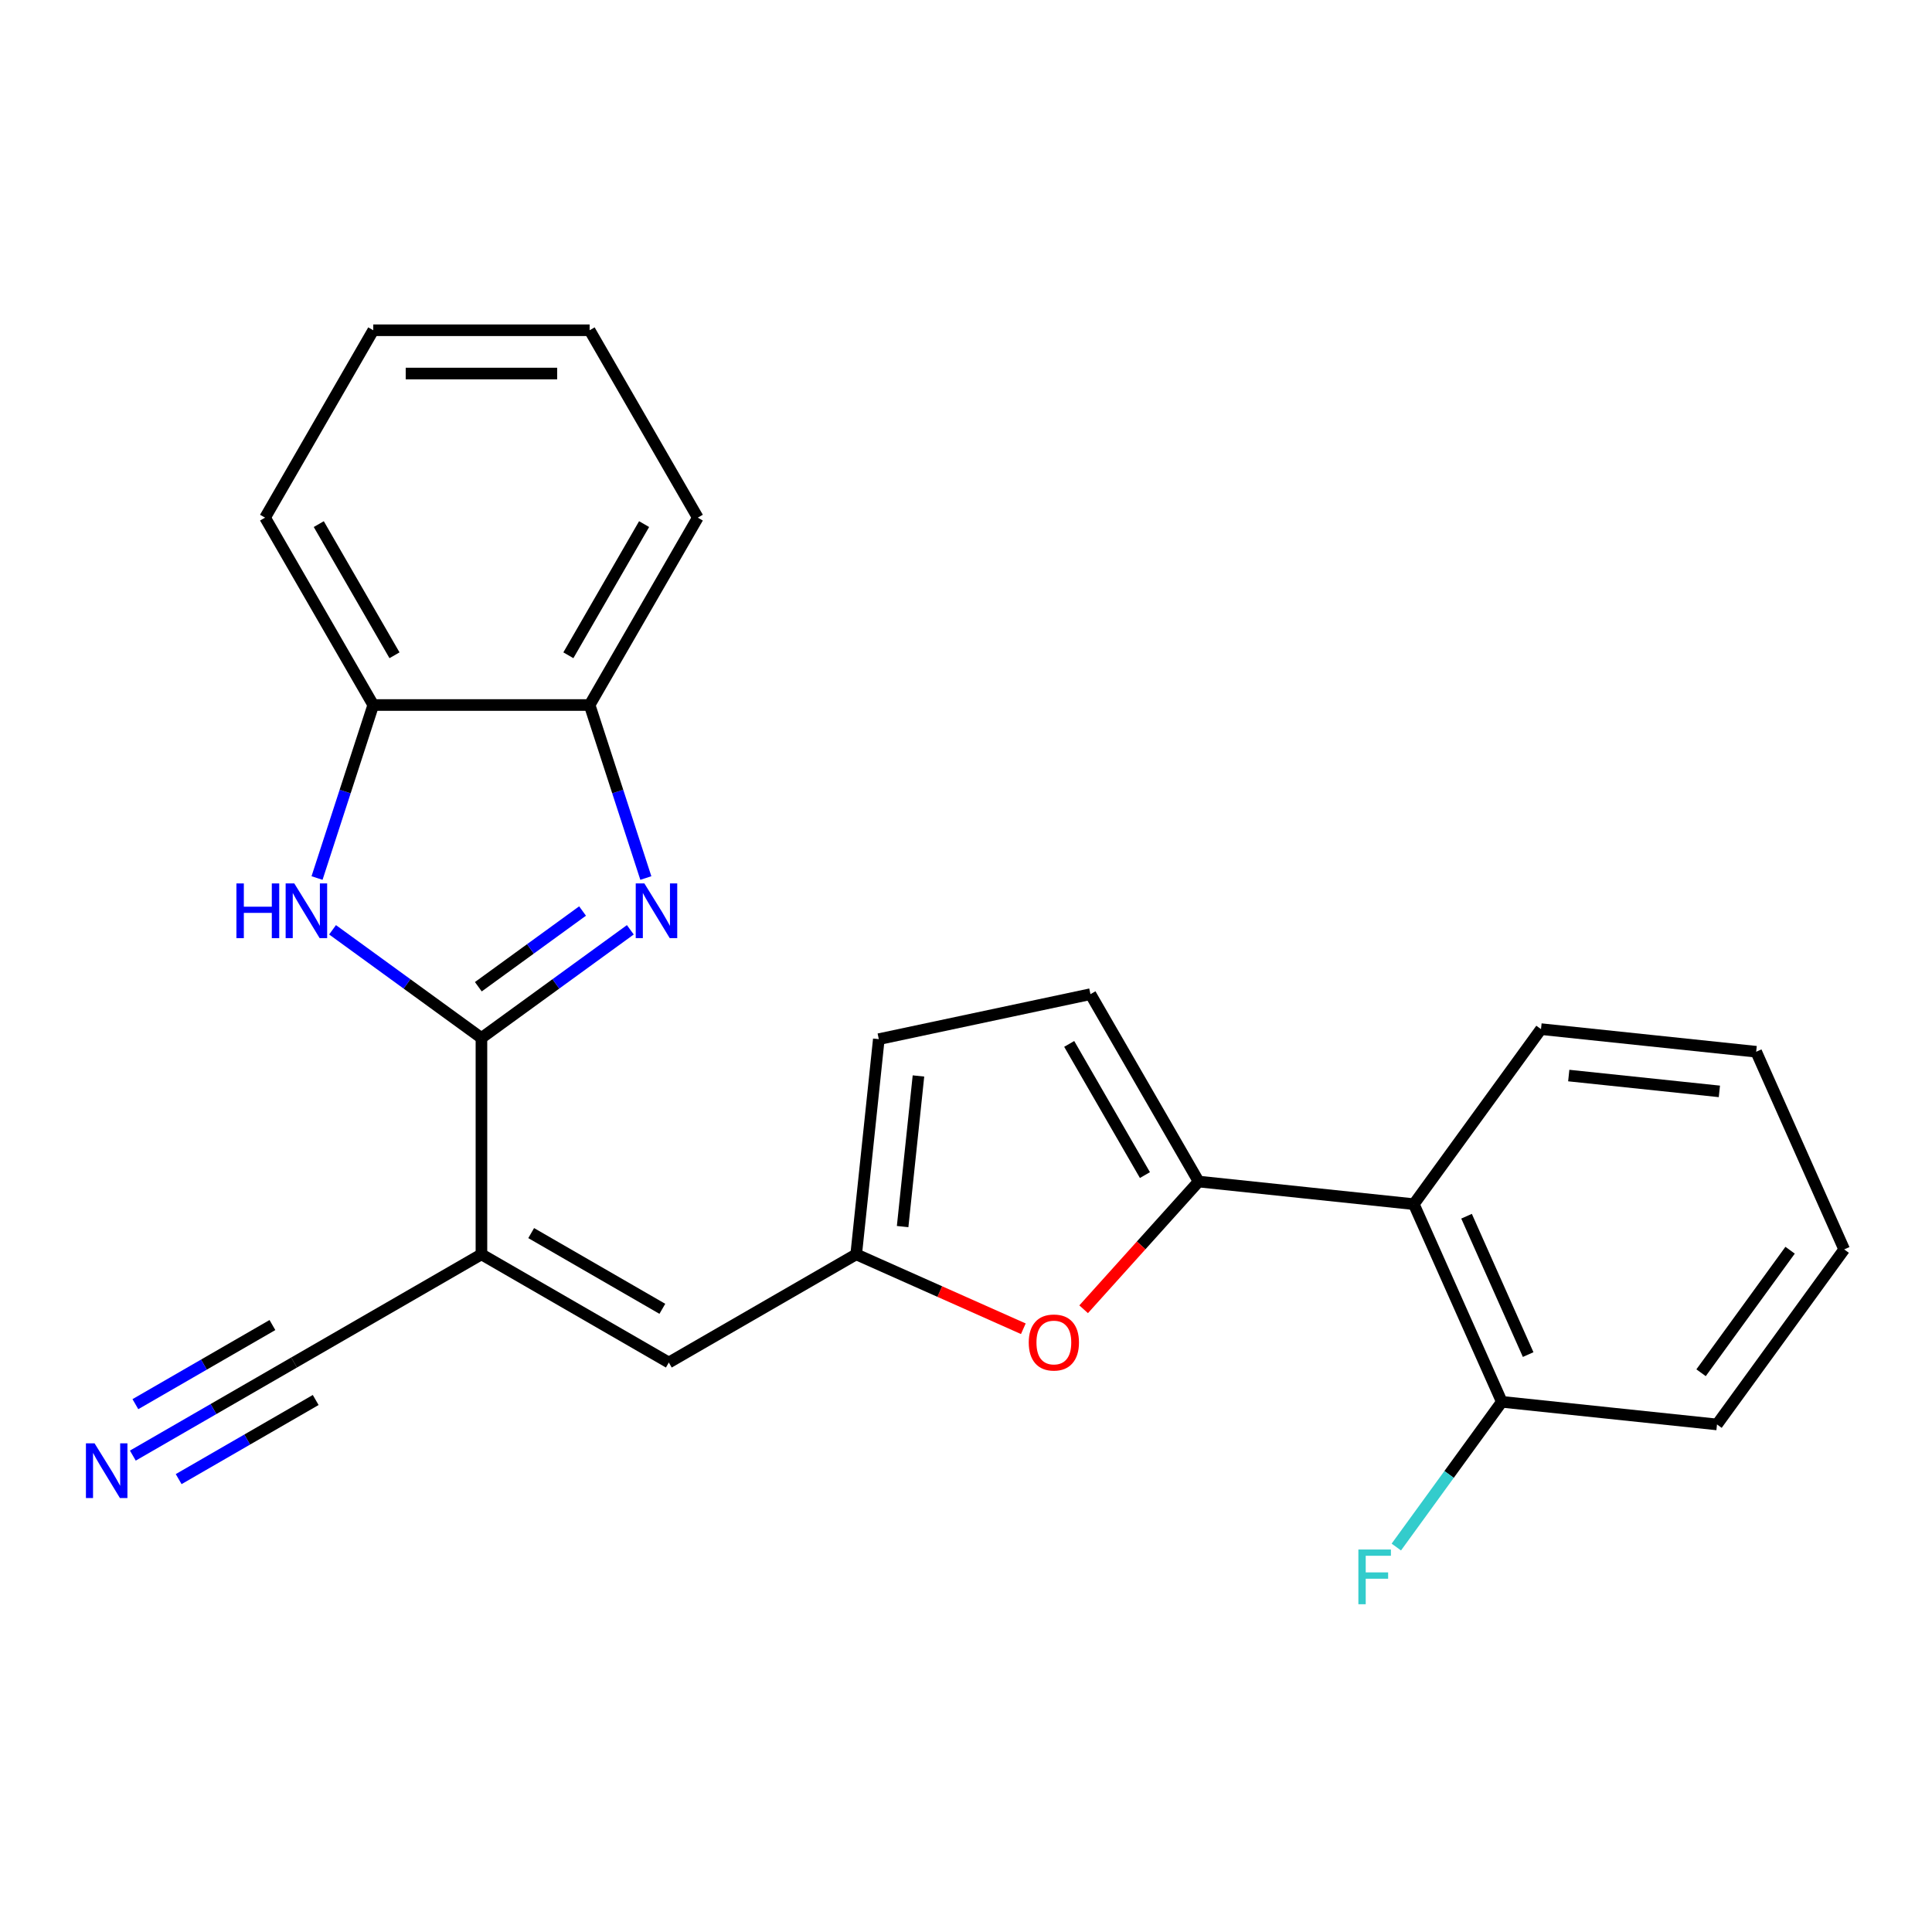 <?xml version='1.0' encoding='iso-8859-1'?>
<svg version='1.1' baseProfile='full'
              xmlns='http://www.w3.org/2000/svg'
                      xmlns:rdkit='http://www.rdkit.org/xml'
                      xmlns:xlink='http://www.w3.org/1999/xlink'
                  xml:space='preserve'
width='1000px' height='1000px' viewBox='0 0 1000 1000'>
<!-- END OF HEADER -->
<rect style='opacity:1.0;fill:#FFFFFF;stroke:none' width='1000' height='1000' x='0' y='0'> </rect>
<path class='bond-0' d='M 249.192,537.253 L 287.723,509.258' style='fill:none;fill-rule:evenodd;stroke:#000000;stroke-width:6px;stroke-linecap:butt;stroke-linejoin:miter;stroke-opacity:1' />
<path class='bond-0' d='M 287.723,509.258 L 326.255,481.263' style='fill:none;fill-rule:evenodd;stroke:#0000FF;stroke-width:6px;stroke-linecap:butt;stroke-linejoin:miter;stroke-opacity:1' />
<path class='bond-0' d='M 247.586,510.734 L 274.558,491.137' style='fill:none;fill-rule:evenodd;stroke:#000000;stroke-width:6px;stroke-linecap:butt;stroke-linejoin:miter;stroke-opacity:1' />
<path class='bond-0' d='M 274.558,491.137 L 301.53,471.541' style='fill:none;fill-rule:evenodd;stroke:#0000FF;stroke-width:6px;stroke-linecap:butt;stroke-linejoin:miter;stroke-opacity:1' />
<path class='bond-1' d='M 249.192,537.253 L 249.192,649.244' style='fill:none;fill-rule:evenodd;stroke:#000000;stroke-width:6px;stroke-linecap:butt;stroke-linejoin:miter;stroke-opacity:1' />
<path class='bond-2' d='M 249.192,537.253 L 210.66,509.258' style='fill:none;fill-rule:evenodd;stroke:#000000;stroke-width:6px;stroke-linecap:butt;stroke-linejoin:miter;stroke-opacity:1' />
<path class='bond-2' d='M 210.66,509.258 L 172.129,481.263' style='fill:none;fill-rule:evenodd;stroke:#0000FF;stroke-width:6px;stroke-linecap:butt;stroke-linejoin:miter;stroke-opacity:1' />
<path class='bond-9' d='M 334.284,454.466 L 319.736,409.691' style='fill:none;fill-rule:evenodd;stroke:#0000FF;stroke-width:6px;stroke-linecap:butt;stroke-linejoin:miter;stroke-opacity:1' />
<path class='bond-9' d='M 319.736,409.691 L 305.187,364.916' style='fill:none;fill-rule:evenodd;stroke:#000000;stroke-width:6px;stroke-linecap:butt;stroke-linejoin:miter;stroke-opacity:1' />
<path class='bond-5' d='M 249.192,649.244 L 346.179,705.24' style='fill:none;fill-rule:evenodd;stroke:#000000;stroke-width:6px;stroke-linecap:butt;stroke-linejoin:miter;stroke-opacity:1' />
<path class='bond-5' d='M 274.939,638.246 L 342.83,677.443' style='fill:none;fill-rule:evenodd;stroke:#000000;stroke-width:6px;stroke-linecap:butt;stroke-linejoin:miter;stroke-opacity:1' />
<path class='bond-10' d='M 249.192,649.244 L 152.204,705.24' style='fill:none;fill-rule:evenodd;stroke:#000000;stroke-width:6px;stroke-linecap:butt;stroke-linejoin:miter;stroke-opacity:1' />
<path class='bond-11' d='M 164.099,454.466 L 178.648,409.691' style='fill:none;fill-rule:evenodd;stroke:#0000FF;stroke-width:6px;stroke-linecap:butt;stroke-linejoin:miter;stroke-opacity:1' />
<path class='bond-11' d='M 178.648,409.691 L 193.196,364.916' style='fill:none;fill-rule:evenodd;stroke:#000000;stroke-width:6px;stroke-linecap:butt;stroke-linejoin:miter;stroke-opacity:1' />
<path class='bond-3' d='M 620.412,611.569 L 590.651,644.622' style='fill:none;fill-rule:evenodd;stroke:#000000;stroke-width:6px;stroke-linecap:butt;stroke-linejoin:miter;stroke-opacity:1' />
<path class='bond-3' d='M 590.651,644.622 L 560.89,677.675' style='fill:none;fill-rule:evenodd;stroke:#FF0000;stroke-width:6px;stroke-linecap:butt;stroke-linejoin:miter;stroke-opacity:1' />
<path class='bond-7' d='M 620.412,611.569 L 731.79,623.275' style='fill:none;fill-rule:evenodd;stroke:#000000;stroke-width:6px;stroke-linecap:butt;stroke-linejoin:miter;stroke-opacity:1' />
<path class='bond-26' d='M 620.412,611.569 L 564.416,514.582' style='fill:none;fill-rule:evenodd;stroke:#000000;stroke-width:6px;stroke-linecap:butt;stroke-linejoin:miter;stroke-opacity:1' />
<path class='bond-26' d='M 592.615,608.22 L 553.418,540.329' style='fill:none;fill-rule:evenodd;stroke:#000000;stroke-width:6px;stroke-linecap:butt;stroke-linejoin:miter;stroke-opacity:1' />
<path class='bond-4' d='M 529.676,687.76 L 486.421,668.502' style='fill:none;fill-rule:evenodd;stroke:#FF0000;stroke-width:6px;stroke-linecap:butt;stroke-linejoin:miter;stroke-opacity:1' />
<path class='bond-4' d='M 486.421,668.502 L 443.166,649.244' style='fill:none;fill-rule:evenodd;stroke:#000000;stroke-width:6px;stroke-linecap:butt;stroke-linejoin:miter;stroke-opacity:1' />
<path class='bond-6' d='M 346.179,705.24 L 443.166,649.244' style='fill:none;fill-rule:evenodd;stroke:#000000;stroke-width:6px;stroke-linecap:butt;stroke-linejoin:miter;stroke-opacity:1' />
<path class='bond-13' d='M 443.166,649.244 L 454.872,537.866' style='fill:none;fill-rule:evenodd;stroke:#000000;stroke-width:6px;stroke-linecap:butt;stroke-linejoin:miter;stroke-opacity:1' />
<path class='bond-13' d='M 467.198,634.879 L 475.392,556.914' style='fill:none;fill-rule:evenodd;stroke:#000000;stroke-width:6px;stroke-linecap:butt;stroke-linejoin:miter;stroke-opacity:1' />
<path class='bond-14' d='M 731.79,623.275 L 777.341,725.585' style='fill:none;fill-rule:evenodd;stroke:#000000;stroke-width:6px;stroke-linecap:butt;stroke-linejoin:miter;stroke-opacity:1' />
<path class='bond-14' d='M 759.084,629.512 L 790.97,701.128' style='fill:none;fill-rule:evenodd;stroke:#000000;stroke-width:6px;stroke-linecap:butt;stroke-linejoin:miter;stroke-opacity:1' />
<path class='bond-16' d='M 731.79,623.275 L 797.617,532.673' style='fill:none;fill-rule:evenodd;stroke:#000000;stroke-width:6px;stroke-linecap:butt;stroke-linejoin:miter;stroke-opacity:1' />
<path class='bond-8' d='M 564.416,514.582 L 454.872,537.866' style='fill:none;fill-rule:evenodd;stroke:#000000;stroke-width:6px;stroke-linecap:butt;stroke-linejoin:miter;stroke-opacity:1' />
<path class='bond-17' d='M 305.187,364.916 L 361.183,267.929' style='fill:none;fill-rule:evenodd;stroke:#000000;stroke-width:6px;stroke-linecap:butt;stroke-linejoin:miter;stroke-opacity:1' />
<path class='bond-17' d='M 294.189,339.169 L 333.386,271.278' style='fill:none;fill-rule:evenodd;stroke:#000000;stroke-width:6px;stroke-linecap:butt;stroke-linejoin:miter;stroke-opacity:1' />
<path class='bond-24' d='M 305.187,364.916 L 193.196,364.916' style='fill:none;fill-rule:evenodd;stroke:#000000;stroke-width:6px;stroke-linecap:butt;stroke-linejoin:miter;stroke-opacity:1' />
<path class='bond-12' d='M 152.204,705.24 L 110.481,729.329' style='fill:none;fill-rule:evenodd;stroke:#000000;stroke-width:6px;stroke-linecap:butt;stroke-linejoin:miter;stroke-opacity:1' />
<path class='bond-12' d='M 110.481,729.329 L 68.757,753.418' style='fill:none;fill-rule:evenodd;stroke:#0000FF;stroke-width:6px;stroke-linecap:butt;stroke-linejoin:miter;stroke-opacity:1' />
<path class='bond-12' d='M 141.005,685.842 L 105.54,706.318' style='fill:none;fill-rule:evenodd;stroke:#000000;stroke-width:6px;stroke-linecap:butt;stroke-linejoin:miter;stroke-opacity:1' />
<path class='bond-12' d='M 105.54,706.318 L 70.075,726.794' style='fill:none;fill-rule:evenodd;stroke:#0000FF;stroke-width:6px;stroke-linecap:butt;stroke-linejoin:miter;stroke-opacity:1' />
<path class='bond-12' d='M 163.403,724.637 L 127.938,745.113' style='fill:none;fill-rule:evenodd;stroke:#000000;stroke-width:6px;stroke-linecap:butt;stroke-linejoin:miter;stroke-opacity:1' />
<path class='bond-12' d='M 127.938,745.113 L 92.473,765.589' style='fill:none;fill-rule:evenodd;stroke:#0000FF;stroke-width:6px;stroke-linecap:butt;stroke-linejoin:miter;stroke-opacity:1' />
<path class='bond-18' d='M 193.196,364.916 L 137.2,267.929' style='fill:none;fill-rule:evenodd;stroke:#000000;stroke-width:6px;stroke-linecap:butt;stroke-linejoin:miter;stroke-opacity:1' />
<path class='bond-18' d='M 204.194,339.169 L 164.997,271.278' style='fill:none;fill-rule:evenodd;stroke:#000000;stroke-width:6px;stroke-linecap:butt;stroke-linejoin:miter;stroke-opacity:1' />
<path class='bond-15' d='M 777.341,725.585 L 750.037,763.165' style='fill:none;fill-rule:evenodd;stroke:#000000;stroke-width:6px;stroke-linecap:butt;stroke-linejoin:miter;stroke-opacity:1' />
<path class='bond-15' d='M 750.037,763.165 L 722.734,800.745' style='fill:none;fill-rule:evenodd;stroke:#33CCCC;stroke-width:6px;stroke-linecap:butt;stroke-linejoin:miter;stroke-opacity:1' />
<path class='bond-19' d='M 777.341,725.585 L 888.719,737.291' style='fill:none;fill-rule:evenodd;stroke:#000000;stroke-width:6px;stroke-linecap:butt;stroke-linejoin:miter;stroke-opacity:1' />
<path class='bond-20' d='M 797.617,532.673 L 908.994,544.379' style='fill:none;fill-rule:evenodd;stroke:#000000;stroke-width:6px;stroke-linecap:butt;stroke-linejoin:miter;stroke-opacity:1' />
<path class='bond-20' d='M 811.982,556.704 L 889.947,564.899' style='fill:none;fill-rule:evenodd;stroke:#000000;stroke-width:6px;stroke-linecap:butt;stroke-linejoin:miter;stroke-opacity:1' />
<path class='bond-21' d='M 361.183,267.929 L 305.187,170.941' style='fill:none;fill-rule:evenodd;stroke:#000000;stroke-width:6px;stroke-linecap:butt;stroke-linejoin:miter;stroke-opacity:1' />
<path class='bond-22' d='M 137.2,267.929 L 193.196,170.941' style='fill:none;fill-rule:evenodd;stroke:#000000;stroke-width:6px;stroke-linecap:butt;stroke-linejoin:miter;stroke-opacity:1' />
<path class='bond-27' d='M 888.719,737.291 L 954.545,646.688' style='fill:none;fill-rule:evenodd;stroke:#000000;stroke-width:6px;stroke-linecap:butt;stroke-linejoin:miter;stroke-opacity:1' />
<path class='bond-27' d='M 880.472,710.535 L 926.551,647.113' style='fill:none;fill-rule:evenodd;stroke:#000000;stroke-width:6px;stroke-linecap:butt;stroke-linejoin:miter;stroke-opacity:1' />
<path class='bond-23' d='M 908.994,544.379 L 954.545,646.688' style='fill:none;fill-rule:evenodd;stroke:#000000;stroke-width:6px;stroke-linecap:butt;stroke-linejoin:miter;stroke-opacity:1' />
<path class='bond-25' d='M 305.187,170.941 L 193.196,170.941' style='fill:none;fill-rule:evenodd;stroke:#000000;stroke-width:6px;stroke-linecap:butt;stroke-linejoin:miter;stroke-opacity:1' />
<path class='bond-25' d='M 288.389,193.34 L 209.995,193.34' style='fill:none;fill-rule:evenodd;stroke:#000000;stroke-width:6px;stroke-linecap:butt;stroke-linejoin:miter;stroke-opacity:1' />
<path  class='atom-1' d='M 333.534 457.266
L 342.814 472.266
Q 343.734 473.746, 345.214 476.426
Q 346.694 479.106, 346.774 479.266
L 346.774 457.266
L 350.534 457.266
L 350.534 485.586
L 346.654 485.586
L 336.694 469.186
Q 335.534 467.266, 334.294 465.066
Q 333.094 462.866, 332.734 462.186
L 332.734 485.586
L 329.054 485.586
L 329.054 457.266
L 333.534 457.266
' fill='#0000FF'/>
<path  class='atom-3' d='M 122.369 457.266
L 126.209 457.266
L 126.209 469.306
L 140.689 469.306
L 140.689 457.266
L 144.529 457.266
L 144.529 485.586
L 140.689 485.586
L 140.689 472.506
L 126.209 472.506
L 126.209 485.586
L 122.369 485.586
L 122.369 457.266
' fill='#0000FF'/>
<path  class='atom-3' d='M 152.329 457.266
L 161.609 472.266
Q 162.529 473.746, 164.009 476.426
Q 165.489 479.106, 165.569 479.266
L 165.569 457.266
L 169.329 457.266
L 169.329 485.586
L 165.449 485.586
L 155.489 469.186
Q 154.329 467.266, 153.089 465.066
Q 151.889 462.866, 151.529 462.186
L 151.529 485.586
L 147.849 485.586
L 147.849 457.266
L 152.329 457.266
' fill='#0000FF'/>
<path  class='atom-5' d='M 532.475 694.875
Q 532.475 688.075, 535.835 684.275
Q 539.195 680.475, 545.475 680.475
Q 551.755 680.475, 555.115 684.275
Q 558.475 688.075, 558.475 694.875
Q 558.475 701.755, 555.075 705.675
Q 551.675 709.555, 545.475 709.555
Q 539.235 709.555, 535.835 705.675
Q 532.475 701.795, 532.475 694.875
M 545.475 706.355
Q 549.795 706.355, 552.115 703.475
Q 554.475 700.555, 554.475 694.875
Q 554.475 689.315, 552.115 686.515
Q 549.795 683.675, 545.475 683.675
Q 541.155 683.675, 538.795 686.475
Q 536.475 689.275, 536.475 694.875
Q 536.475 700.595, 538.795 703.475
Q 541.155 706.355, 545.475 706.355
' fill='#FF0000'/>
<path  class='atom-13' d='M 48.957 747.075
L 58.237 762.075
Q 59.157 763.555, 60.637 766.235
Q 62.117 768.915, 62.197 769.075
L 62.197 747.075
L 65.957 747.075
L 65.957 775.395
L 62.077 775.395
L 52.117 758.995
Q 50.957 757.075, 49.717 754.875
Q 48.517 752.675, 48.157 751.995
L 48.157 775.395
L 44.477 775.395
L 44.477 747.075
L 48.957 747.075
' fill='#0000FF'/>
<path  class='atom-16' d='M 703.094 802.027
L 719.934 802.027
L 719.934 805.267
L 706.894 805.267
L 706.894 813.867
L 718.494 813.867
L 718.494 817.147
L 706.894 817.147
L 706.894 830.347
L 703.094 830.347
L 703.094 802.027
' fill='#33CCCC'/>
</svg>

